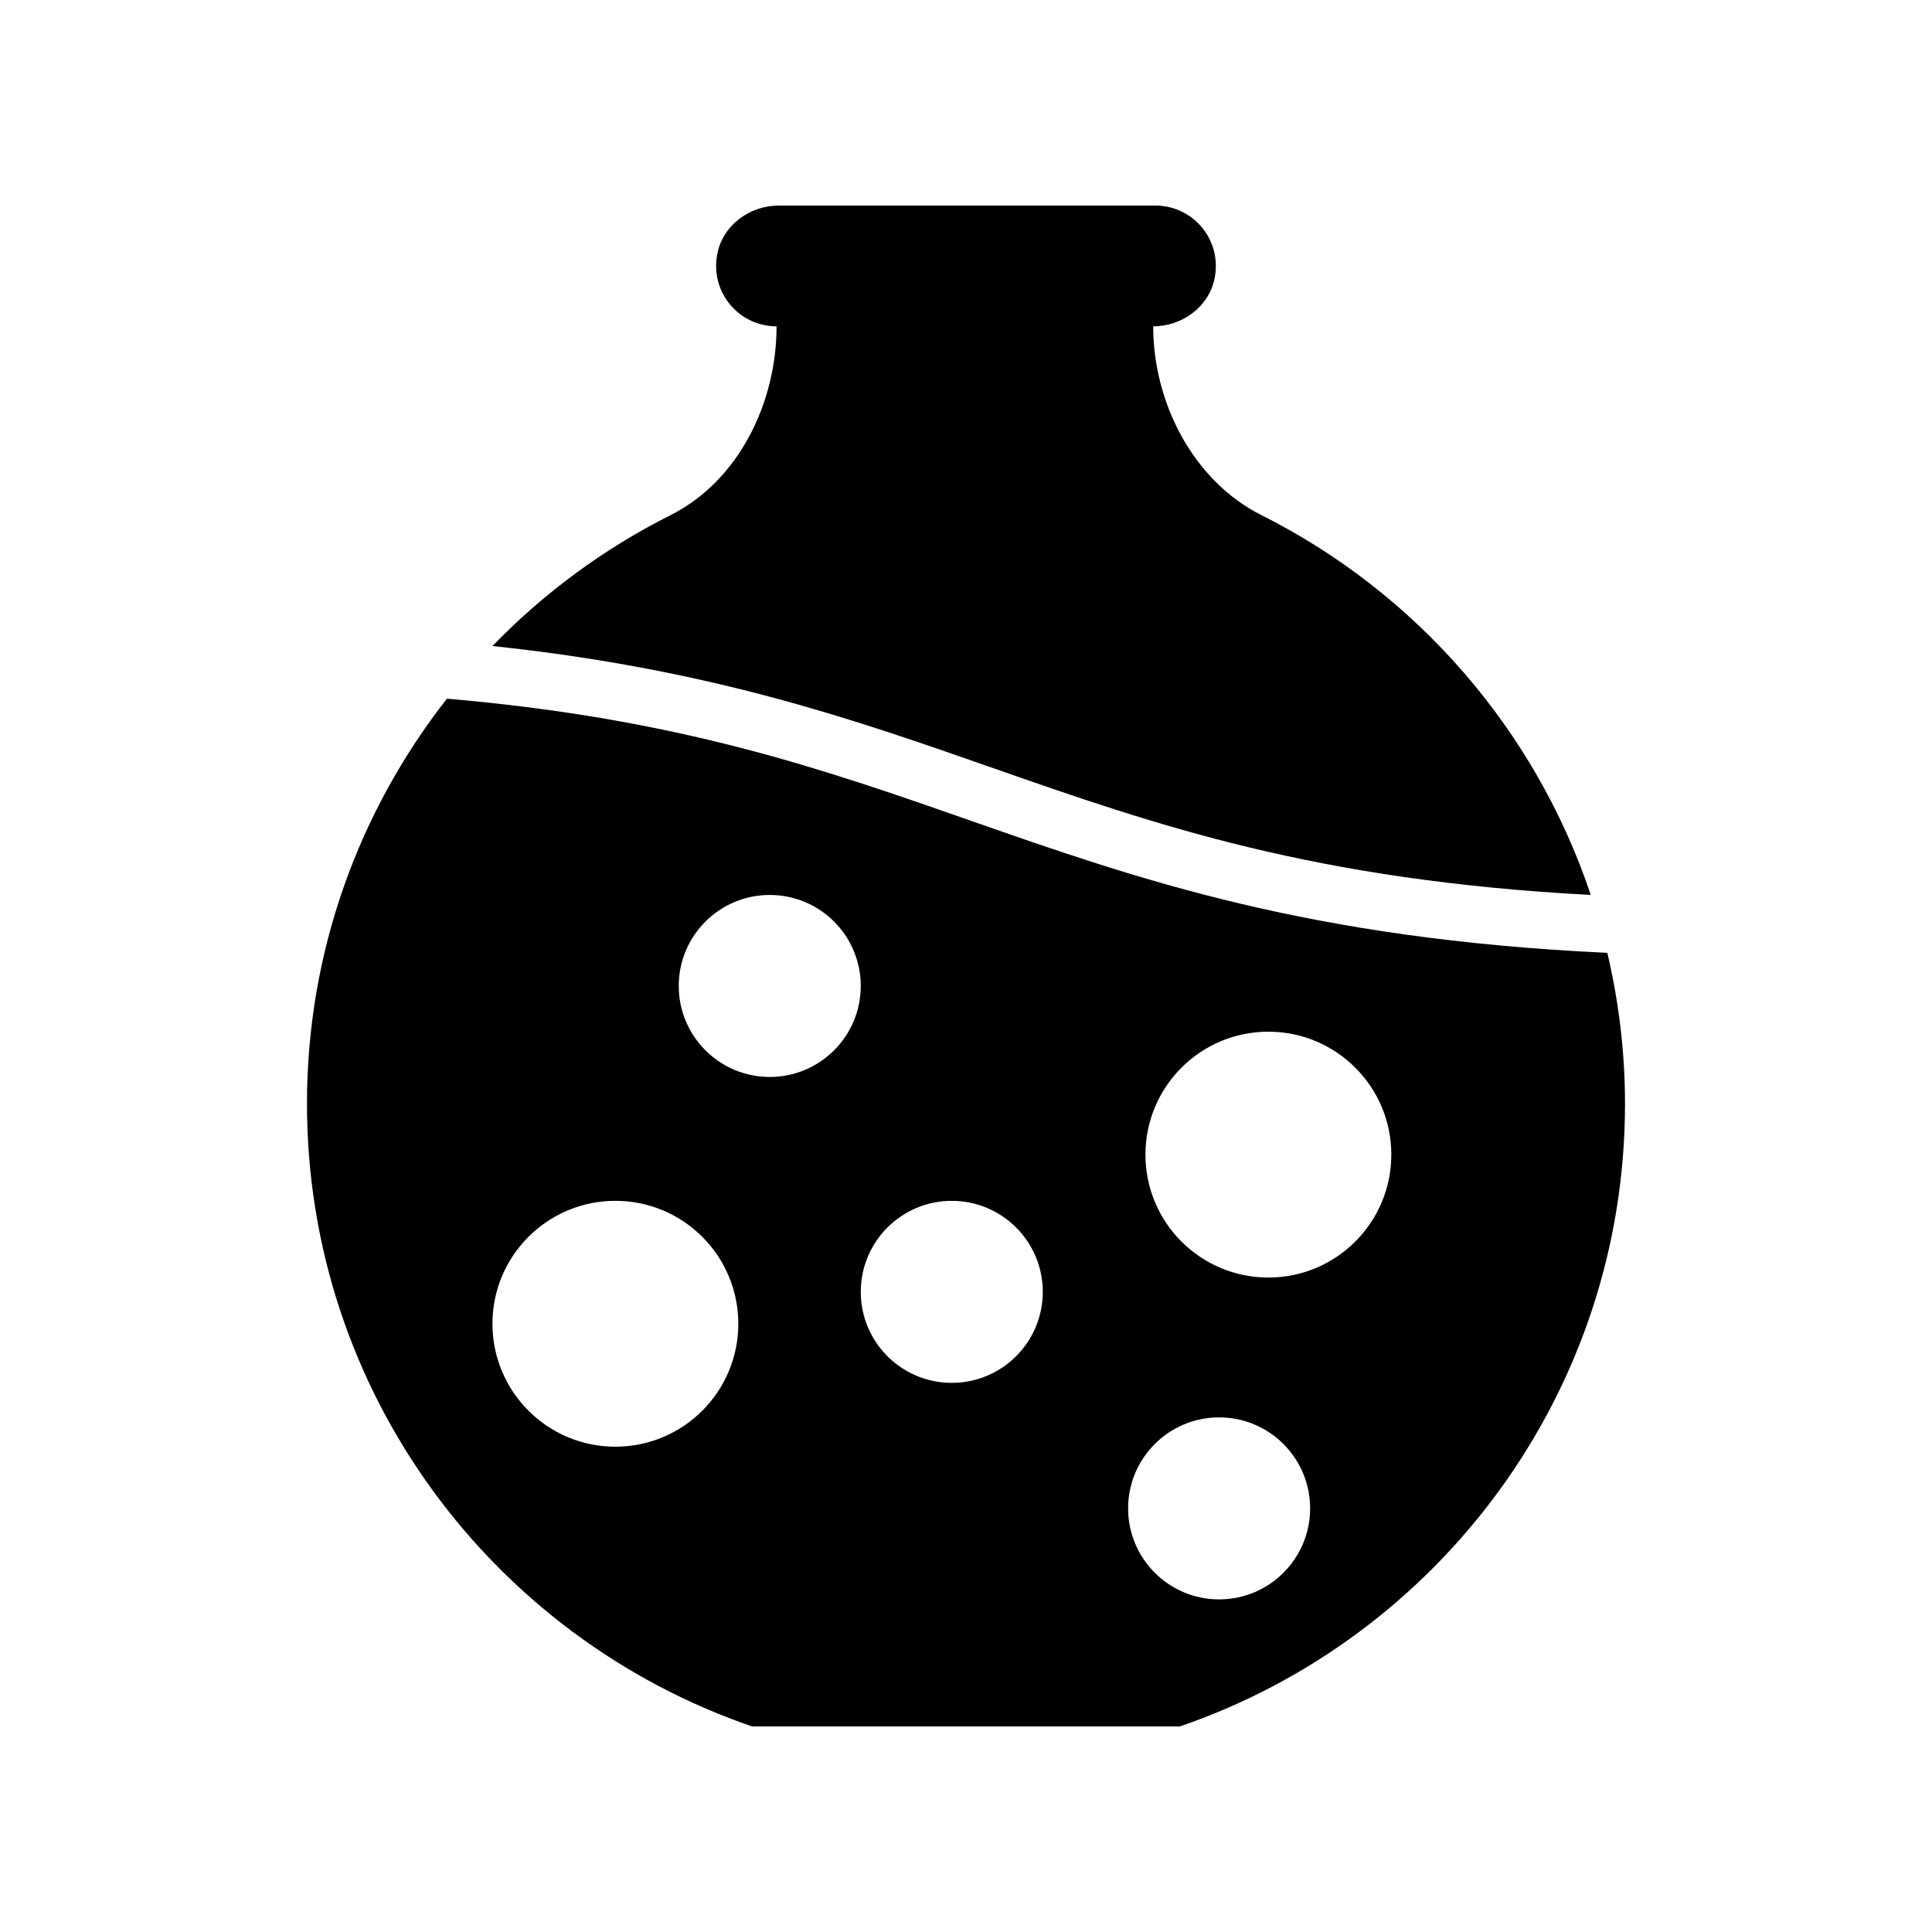 <?xml version="1.0" encoding="UTF-8"?>
<!-- Uploaded to: SVG Repo, www.svgrepo.com, Generator: SVG Repo Mixer Tools -->
<svg fill="#000000" width="800px" height="800px" version="1.1" viewBox="144 144 512 512" xmlns="http://www.w3.org/2000/svg">
 <g>
  <path d="m565.57 381.17c-14.707-43.93-46.34-80.109-87.27-100.65-18.09-9.078-28.691-29.797-28.691-50.039 7.742 0 14.84-5.234 16.297-12.836 1.965-10.227-5.828-19.168-15.715-19.168h-99.812c-7.742 0-14.84 5.234-16.297 12.836-1.961 10.23 5.832 19.172 15.715 19.172 0 20.242-10.02 40.957-28.109 50.039-17.656 8.863-33.582 20.641-47.188 34.676 57.668 6.125 95.355 19.297 132.1 32.152 43.797 15.332 85.547 29.922 158.97 33.82z"/>
  <path d="m401.61 361.62c-39.703-13.898-77.715-27.191-139.17-32.461-23.188 29.602-37.086 66.809-37.086 107.32 0 76.535 49.344 141.52 117.96 165.04h113.37c68.621-23.523 117.96-88.508 117.96-165.04 0-13.766-1.668-27.125-4.684-39.969-79.18-3.684-124.42-19.52-168.35-34.891zm-94.527 165.77c-17.992 0-32.578-14.586-32.578-32.578 0-17.992 14.586-32.578 32.578-32.578 17.992 0 32.578 14.586 32.578 32.578 0 17.992-14.586 32.578-32.578 32.578zm40.91-97.984c-13.32 0-24.117-10.797-24.117-24.117 0-13.32 10.797-24.117 24.117-24.117 13.32 0 24.117 10.797 24.117 24.117 0.004 13.316-10.797 24.117-24.117 24.117zm48.238 81.066c-13.32 0-24.117-10.797-24.117-24.117s10.797-24.117 24.117-24.117c13.32 0 24.117 10.797 24.117 24.117 0 13.316-10.797 24.117-24.117 24.117zm70.848 57.383c-13.32 0-24.117-10.797-24.117-24.117 0-13.32 10.797-24.117 24.117-24.117s24.117 10.797 24.117 24.117c0 13.32-10.797 24.117-24.117 24.117zm13.055-85.289c-17.992 0-32.578-14.586-32.578-32.578 0-17.992 14.586-32.578 32.578-32.578 17.992 0 32.578 14.586 32.578 32.578-0.004 17.992-14.586 32.578-32.578 32.578z"/>
 </g>
</svg>